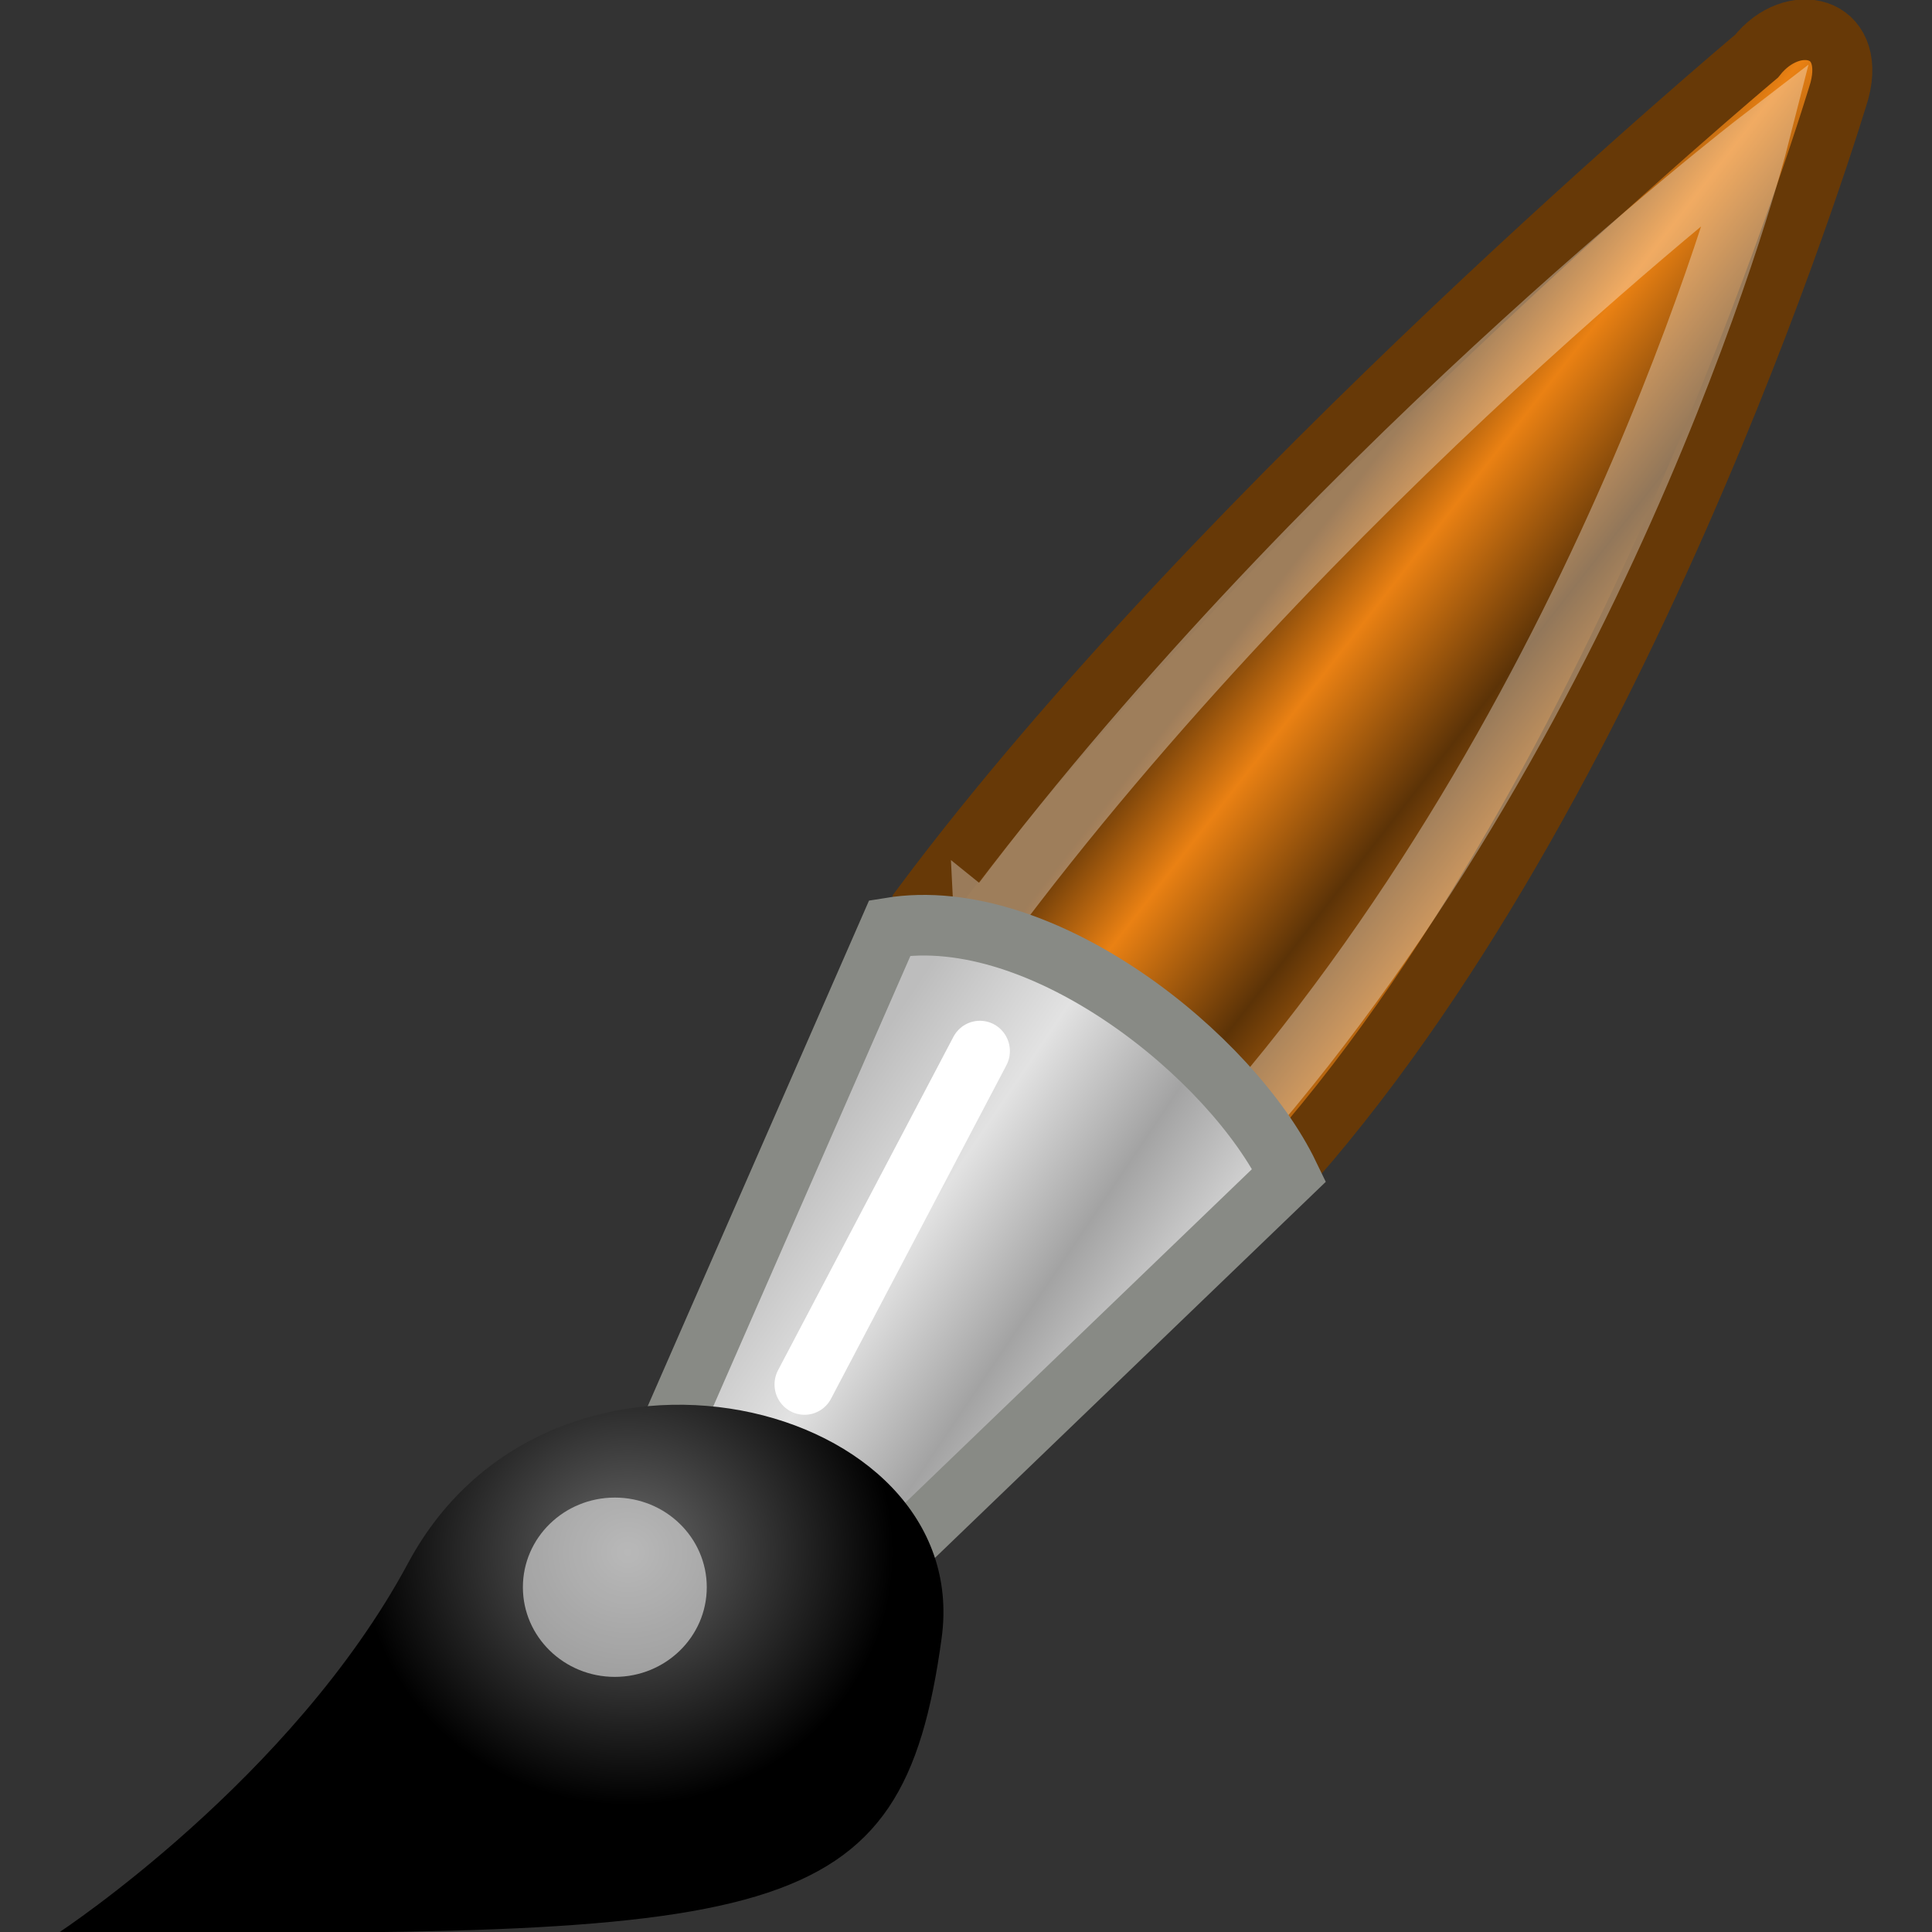 <?xml version="1.0" encoding="UTF-8" standalone="no"?>
<!-- Created with Inkscape (http://www.inkscape.org/) -->

<svg
   xmlns:dc="http://purl.org/dc/elements/1.1/"
   xmlns:cc="http://creativecommons.org/ns#"
   xmlns:rdf="http://www.w3.org/1999/02/22-rdf-syntax-ns#"
   xmlns:svg="http://www.w3.org/2000/svg"
   xmlns="http://www.w3.org/2000/svg"
   xmlns:xlink="http://www.w3.org/1999/xlink"
   xmlns:sodipodi="http://sodipodi.sourceforge.net/DTD/sodipodi-0.dtd"
   xmlns:inkscape="http://www.inkscape.org/namespaces/inkscape"
   inkscape:export-ydpi="90.000000"
   inkscape:export-xdpi="90.000000"
   inkscape:export-filename="/home/jimmac/src/cvs/gnome/gimp/themes/Default/images/stock-layers-16.png"
   width="16"
   height="16"
   id="svg11300"
   sodipodi:version="0.32"
   inkscape:version="0.91+devel r"
   sodipodi:docname="gimp-tool-paintbrush.svg"
   version="1.0"
   viewBox="0 0 16 16">
  <rect x="0" y="0" width="16" height="16" fill="#333333" stroke="none"/>
  <sodipodi:namedview
     inkscape:cy="7.1741021"
     inkscape:cx="1.3590445"
     inkscape:zoom="16.269075"
     inkscape:window-height="752"
     inkscape:window-width="1440"
     inkscape:pageshadow="2"
     inkscape:pageopacity="0.0"
     borderopacity="0.173"
     bordercolor="#666"
     pagecolor="#ffffff"
     id="base"
     inkscape:showpageshadow="false"
     showborder="true"
     inkscape:window-x="480"
     inkscape:window-y="290"
     inkscape:current-layer="layer1"
     width="16px"
     height="16px"
     showgrid="true"
     inkscape:window-maximized="0"
     inkscape:document-units="px">
    <inkscape:grid
       type="xygrid"
       id="grid4056" />
  </sodipodi:namedview>
  <defs
     id="defs3">
    <linearGradient
       inkscape:collect="always"
       xlink:href="#linearGradient6951"
       id="linearGradient2979-31"
       gradientUnits="userSpaceOnUse"
       gradientTransform="matrix(0.879,-0.074,0.077,0.849,-18.417,-18.747)"
       x1="28.059"
       y1="18.868"
       x2="33.437"
       y2="23.743" />
    <linearGradient
       id="linearGradient6951">
      <stop
         style="stop-color:#6e3d09;stop-opacity:1;"
         offset="0"
         id="stop6953" />
      <stop
         id="stop6959"
         offset="0.242"
         style="stop-color:#ea8113;stop-opacity:1;" />
      <stop
         style="stop-color:#5c3307;stop-opacity:1;"
         offset="0.621"
         id="stop6961" />
      <stop
         style="stop-color:#e07c12;stop-opacity:1;"
         offset="1"
         id="stop6955" />
    </linearGradient>
    <linearGradient
       inkscape:collect="always"
       xlink:href="#linearGradient6939"
       id="linearGradient2975-75"
       gradientUnits="userSpaceOnUse"
       gradientTransform="matrix(1.356,-0.22,0.228,1.309,-32.051,-32.311)"
       x1="19.395"
       y1="30.001"
       x2="23.109"
       y2="33.439" />
    <linearGradient
       id="linearGradient6939">
      <stop
         style="stop-color:#bdbdbd;stop-opacity:1;"
         offset="0"
         id="stop6941" />
      <stop
         id="stop6947"
         offset="0.333"
         style="stop-color:#e2e2e2;stop-opacity:1;" />
      <stop
         style="stop-color:#a3a3a3;stop-opacity:1;"
         offset="0.667"
         id="stop6949" />
      <stop
         style="stop-color:#dddddd;stop-opacity:1;"
         offset="1"
         id="stop6943" />
    </linearGradient>
    <radialGradient
       inkscape:collect="always"
       xlink:href="#linearGradient6963"
       id="radialGradient2971"
       gradientUnits="userSpaceOnUse"
       gradientTransform="matrix(0.584,0,0,0.55,-12.035,-8.383)"
       cx="15.415"
       cy="35.357"
       fx="15.415"
       fy="35.357"
       r="7.579" />
    <linearGradient
       id="linearGradient6963">
      <stop
         style="stop-color:#696969;stop-opacity:1;"
         offset="0"
         id="stop6965" />
      <stop
         style="stop-color:#000000;stop-opacity:1;"
         offset="1"
         id="stop6967" />
    </linearGradient>
  </defs>
  <sodipodi:namedview
     stroke="#ef2929"
     fill="#eeeeec"
     pagecolor="#ffffff"
     bordercolor="#666666"
     borderopacity="0.255"
     inkscape:pageopacity="0.0"
     inkscape:pageshadow="2"
     inkscape:zoom="1"
     inkscape:cx="-14.198652"
     inkscape:cy="-5.1663457"
     inkscape:current-layer="layer1"
     showgrid="false"
     inkscape:grid-bbox="true"
     inkscape:document-units="px"
     inkscape:showpageshadow="false"
     inkscape:window-width="872"
     inkscape:window-height="659"
     inkscape:window-x="403"
     inkscape:window-y="296"
     width="32px"
     height="32px"
     id="namedview73" />
  <g
     id="layer1"
     inkscape:label="Layer 1"
     inkscape:groupmode="layer">
    <g
       id="g11310">
      <g
         transform="matrix(0.497,0,0,0.502,6.707,7.302)"
         id="g4288">
        <g
           id="g891-37"
           transform="matrix(0.187,0,0,0.187,-51.137,27.041)" />
        <path
           style="color:#000000;display:inline;overflow:visible;visibility:visible;fill:url(#linearGradient2979-31);fill-opacity:1;fill-rule:nonzero;stroke:#673907;stroke-width:1;stroke-linecap:round;stroke-linejoin:miter;stroke-miterlimit:4;stroke-dasharray:none;stroke-dashoffset:0;stroke-opacity:1;marker:none;marker-start:none;marker-mid:none;marker-end:none"
           d="m 1.88,0.391 6.166,4.218 c 5.776,-6.53 9.111,-17.663 9.111,-17.663 0.283,-1.071 -0.779,-1.321 -1.383,-0.564 0,0 -8.902,7.384 -13.894,14.008 z"
           id="path6937-9"
           inkscape:r_cx="true"
           inkscape:r_cy="true"
           sodipodi:nodetypes="ccssc"
           inkscape:connector-curvature="0" />
        <path
           sodipodi:nodetypes="ccsc"
           inkscape:r_cy="true"
           inkscape:r_cx="true"
           id="path7220-3"
           d="m 2.906,0.727 4.204,3.361 c 6.346,-7.192 8.687,-16.297 8.687,-16.297 0,0 -7.406,5.641 -12.891,12.937 z"
           style="color:#000000;display:inline;overflow:visible;visibility:visible;opacity:0.333;fill:none;fill-opacity:1;fill-rule:nonzero;stroke:#ffffff;stroke-width:1;stroke-linecap:butt;stroke-linejoin:miter;stroke-miterlimit:4;stroke-dasharray:none;stroke-dashoffset:0;stroke-opacity:1;marker:none;marker-start:none;marker-mid:none;marker-end:none"
           inkscape:connector-curvature="0" />
        <path
           style="color:#000000;display:inline;overflow:visible;visibility:visible;fill:url(#linearGradient2975-75);fill-opacity:1;fill-rule:nonzero;stroke:#888a85;stroke-width:1;stroke-linecap:round;stroke-linejoin:miter;stroke-miterlimit:4;stroke-dasharray:none;stroke-dashoffset:0;stroke-opacity:1;marker:none;marker-start:none;marker-mid:none;marker-end:none"
           d="M -2.531,9.502 0.955,11.54 7.987,4.841 C 7.038,2.891 3.875,0.35 1.333,0.762 Z"
           id="path6935-1"
           inkscape:r_cx="true"
           inkscape:r_cy="true"
           sodipodi:nodetypes="ccccc"
           inkscape:connector-curvature="0" />
        <path
           style="color:#000000;display:inline;overflow:visible;visibility:visible;fill:url(#radialGradient2971);fill-opacity:1;fill-rule:nonzero;stroke:none;stroke-width:0.2;stroke-linecap:round;stroke-linejoin:miter;stroke-miterlimit:4;stroke-dasharray:none;stroke-dashoffset:0;stroke-opacity:1;marker:none;marker-start:none;marker-mid:none;marker-end:none"
           d="m -12.498,17.325 c 12.01,0.085 14.031,-0.032 14.694,-4.85 0.543,-3.945 -6.498,-5.649 -8.89,-1.236 -1.931,3.564 -5.804,6.086 -5.804,6.086 z"
           id="path6933-9"
           inkscape:r_cx="true"
           inkscape:r_cy="true"
           sodipodi:nodetypes="cssc"
           inkscape:connector-curvature="0" />
        <ellipse
           style="color:#000000;display:inline;overflow:visible;visibility:visible;opacity:0.528;fill:#ffffff;fill-opacity:1;fill-rule:nonzero;stroke:none;stroke-width:1;stroke-linecap:round;stroke-linejoin:miter;stroke-miterlimit:4;stroke-dasharray:none;stroke-dashoffset:0;stroke-opacity:1;marker:none;marker-start:none;marker-mid:none;marker-end:none"
           id="path6971-5"
           inkscape:r_cx="true"
           inkscape:r_cy="true"
           cx="-3.25"
           cy="11.639"
           rx="1.532"
           ry="1.479" />
        <path
           style="color:#000000;display:inline;overflow:visible;visibility:visible;fill:none;fill-opacity:1;fill-rule:nonzero;stroke:#ffffff;stroke-width:1;stroke-linecap:round;stroke-linejoin:round;stroke-miterlimit:4;stroke-dasharray:none;stroke-dashoffset:0;stroke-opacity:1;marker:none;marker-start:none;marker-mid:none;marker-end:none"
           d="M 2.833,2.794 -0.089,8.294"
           id="path6985-0"
           inkscape:r_cx="true"
           inkscape:r_cy="true"
           inkscape:connector-curvature="0" />
      </g>
      <rect
         ry="1.237"
         rx="1.703"
         y="0"
         x="0"
         height="16"
         width="16"
         id="rect4297"
         style="color:#000000;clip-rule:nonzero;display:inline;overflow:visible;visibility:visible;opacity:0;isolation:auto;mix-blend-mode:normal;color-interpolation:sRGB;color-interpolation-filters:linearRGB;solid-color:#000000;solid-opacity:1;fill:#ffffff;fill-opacity:1;fill-rule:nonzero;stroke:none;stroke-width:0.2;stroke-linecap:round;stroke-linejoin:round;stroke-miterlimit:4;stroke-dasharray:none;stroke-dashoffset:0;stroke-opacity:1;color-rendering:auto;image-rendering:auto;shape-rendering:auto;text-rendering:auto;enable-background:accumulate" />
    </g>
  </g>
</svg>
